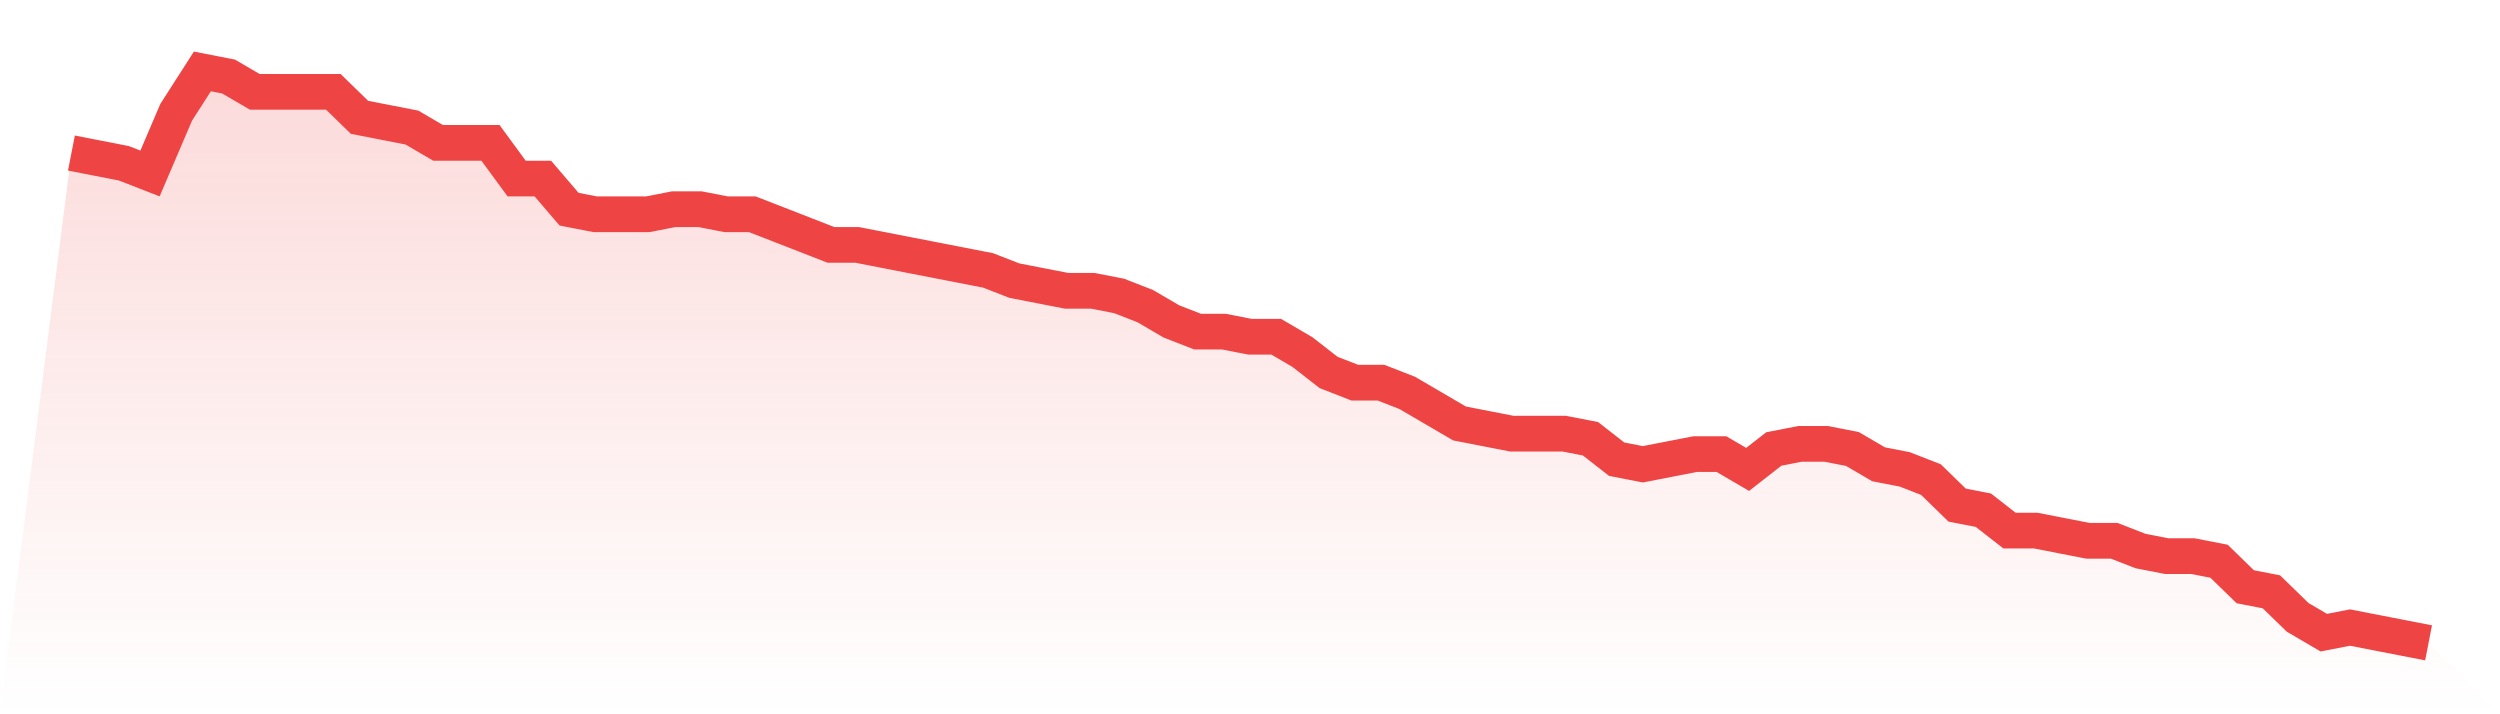 <svg viewBox="0 0 140 40" xmlns="http://www.w3.org/2000/svg">
<defs>
<linearGradient id="gradient" x1="0" x2="0" y1="0" y2="1">
<stop offset="0%" stop-color="#ef4444" stop-opacity="0.2"/>
<stop offset="100%" stop-color="#ef4444" stop-opacity="0"/>
</linearGradient>
</defs>
<path d="M4,8.571 L4,8.571 L5.467,8.857 L6.933,9.143 L8.4,9.714 L9.867,6.286 L11.333,4 L12.8,4.286 L14.267,5.143 L15.733,5.143 L17.2,5.143 L18.667,5.143 L20.133,6.571 L21.6,6.857 L23.067,7.143 L24.533,8 L26,8 L27.467,8 L28.933,10 L30.4,10 L31.867,11.714 L33.333,12 L34.8,12 L36.267,12 L37.733,11.714 L39.2,11.714 L40.667,12 L42.133,12 L43.6,12.571 L45.067,13.143 L46.533,13.714 L48,13.714 L49.467,14 L50.933,14.286 L52.4,14.571 L53.867,14.857 L55.333,15.143 L56.8,15.714 L58.267,16 L59.733,16.286 L61.2,16.286 L62.667,16.571 L64.133,17.143 L65.6,18 L67.067,18.571 L68.533,18.571 L70,18.857 L71.467,18.857 L72.933,19.714 L74.4,20.857 L75.867,21.429 L77.333,21.429 L78.8,22 L80.267,22.857 L81.733,23.714 L83.2,24 L84.667,24.286 L86.133,24.286 L87.6,24.286 L89.067,24.571 L90.533,25.714 L92,26 L93.467,25.714 L94.933,25.429 L96.4,25.429 L97.867,26.286 L99.333,25.143 L100.8,24.857 L102.267,24.857 L103.733,25.143 L105.2,26 L106.667,26.286 L108.133,26.857 L109.6,28.286 L111.067,28.571 L112.533,29.714 L114,29.714 L115.467,30 L116.933,30.286 L118.4,30.286 L119.867,30.857 L121.333,31.143 L122.8,31.143 L124.267,31.429 L125.733,32.857 L127.2,33.143 L128.667,34.571 L130.133,35.429 L131.6,35.143 L133.067,35.429 L134.533,35.714 L136,36 L140,40 L0,40 z" fill="url(#gradient)"/>
<path d="M4,8.571 L4,8.571 L5.467,8.857 L6.933,9.143 L8.4,9.714 L9.867,6.286 L11.333,4 L12.8,4.286 L14.267,5.143 L15.733,5.143 L17.2,5.143 L18.667,5.143 L20.133,6.571 L21.6,6.857 L23.067,7.143 L24.533,8 L26,8 L27.467,8 L28.933,10 L30.4,10 L31.867,11.714 L33.333,12 L34.8,12 L36.267,12 L37.733,11.714 L39.2,11.714 L40.667,12 L42.133,12 L43.6,12.571 L45.067,13.143 L46.533,13.714 L48,13.714 L49.467,14 L50.933,14.286 L52.4,14.571 L53.867,14.857 L55.333,15.143 L56.8,15.714 L58.267,16 L59.733,16.286 L61.2,16.286 L62.667,16.571 L64.133,17.143 L65.6,18 L67.067,18.571 L68.533,18.571 L70,18.857 L71.467,18.857 L72.933,19.714 L74.4,20.857 L75.867,21.429 L77.333,21.429 L78.8,22 L80.267,22.857 L81.733,23.714 L83.2,24 L84.667,24.286 L86.133,24.286 L87.6,24.286 L89.067,24.571 L90.533,25.714 L92,26 L93.467,25.714 L94.933,25.429 L96.4,25.429 L97.867,26.286 L99.333,25.143 L100.8,24.857 L102.267,24.857 L103.733,25.143 L105.2,26 L106.667,26.286 L108.133,26.857 L109.6,28.286 L111.067,28.571 L112.533,29.714 L114,29.714 L115.467,30 L116.933,30.286 L118.4,30.286 L119.867,30.857 L121.333,31.143 L122.8,31.143 L124.267,31.429 L125.733,32.857 L127.2,33.143 L128.667,34.571 L130.133,35.429 L131.6,35.143 L133.067,35.429 L134.533,35.714 L136,36" fill="none" stroke="#ef4444" stroke-width="2"/>
</svg>
